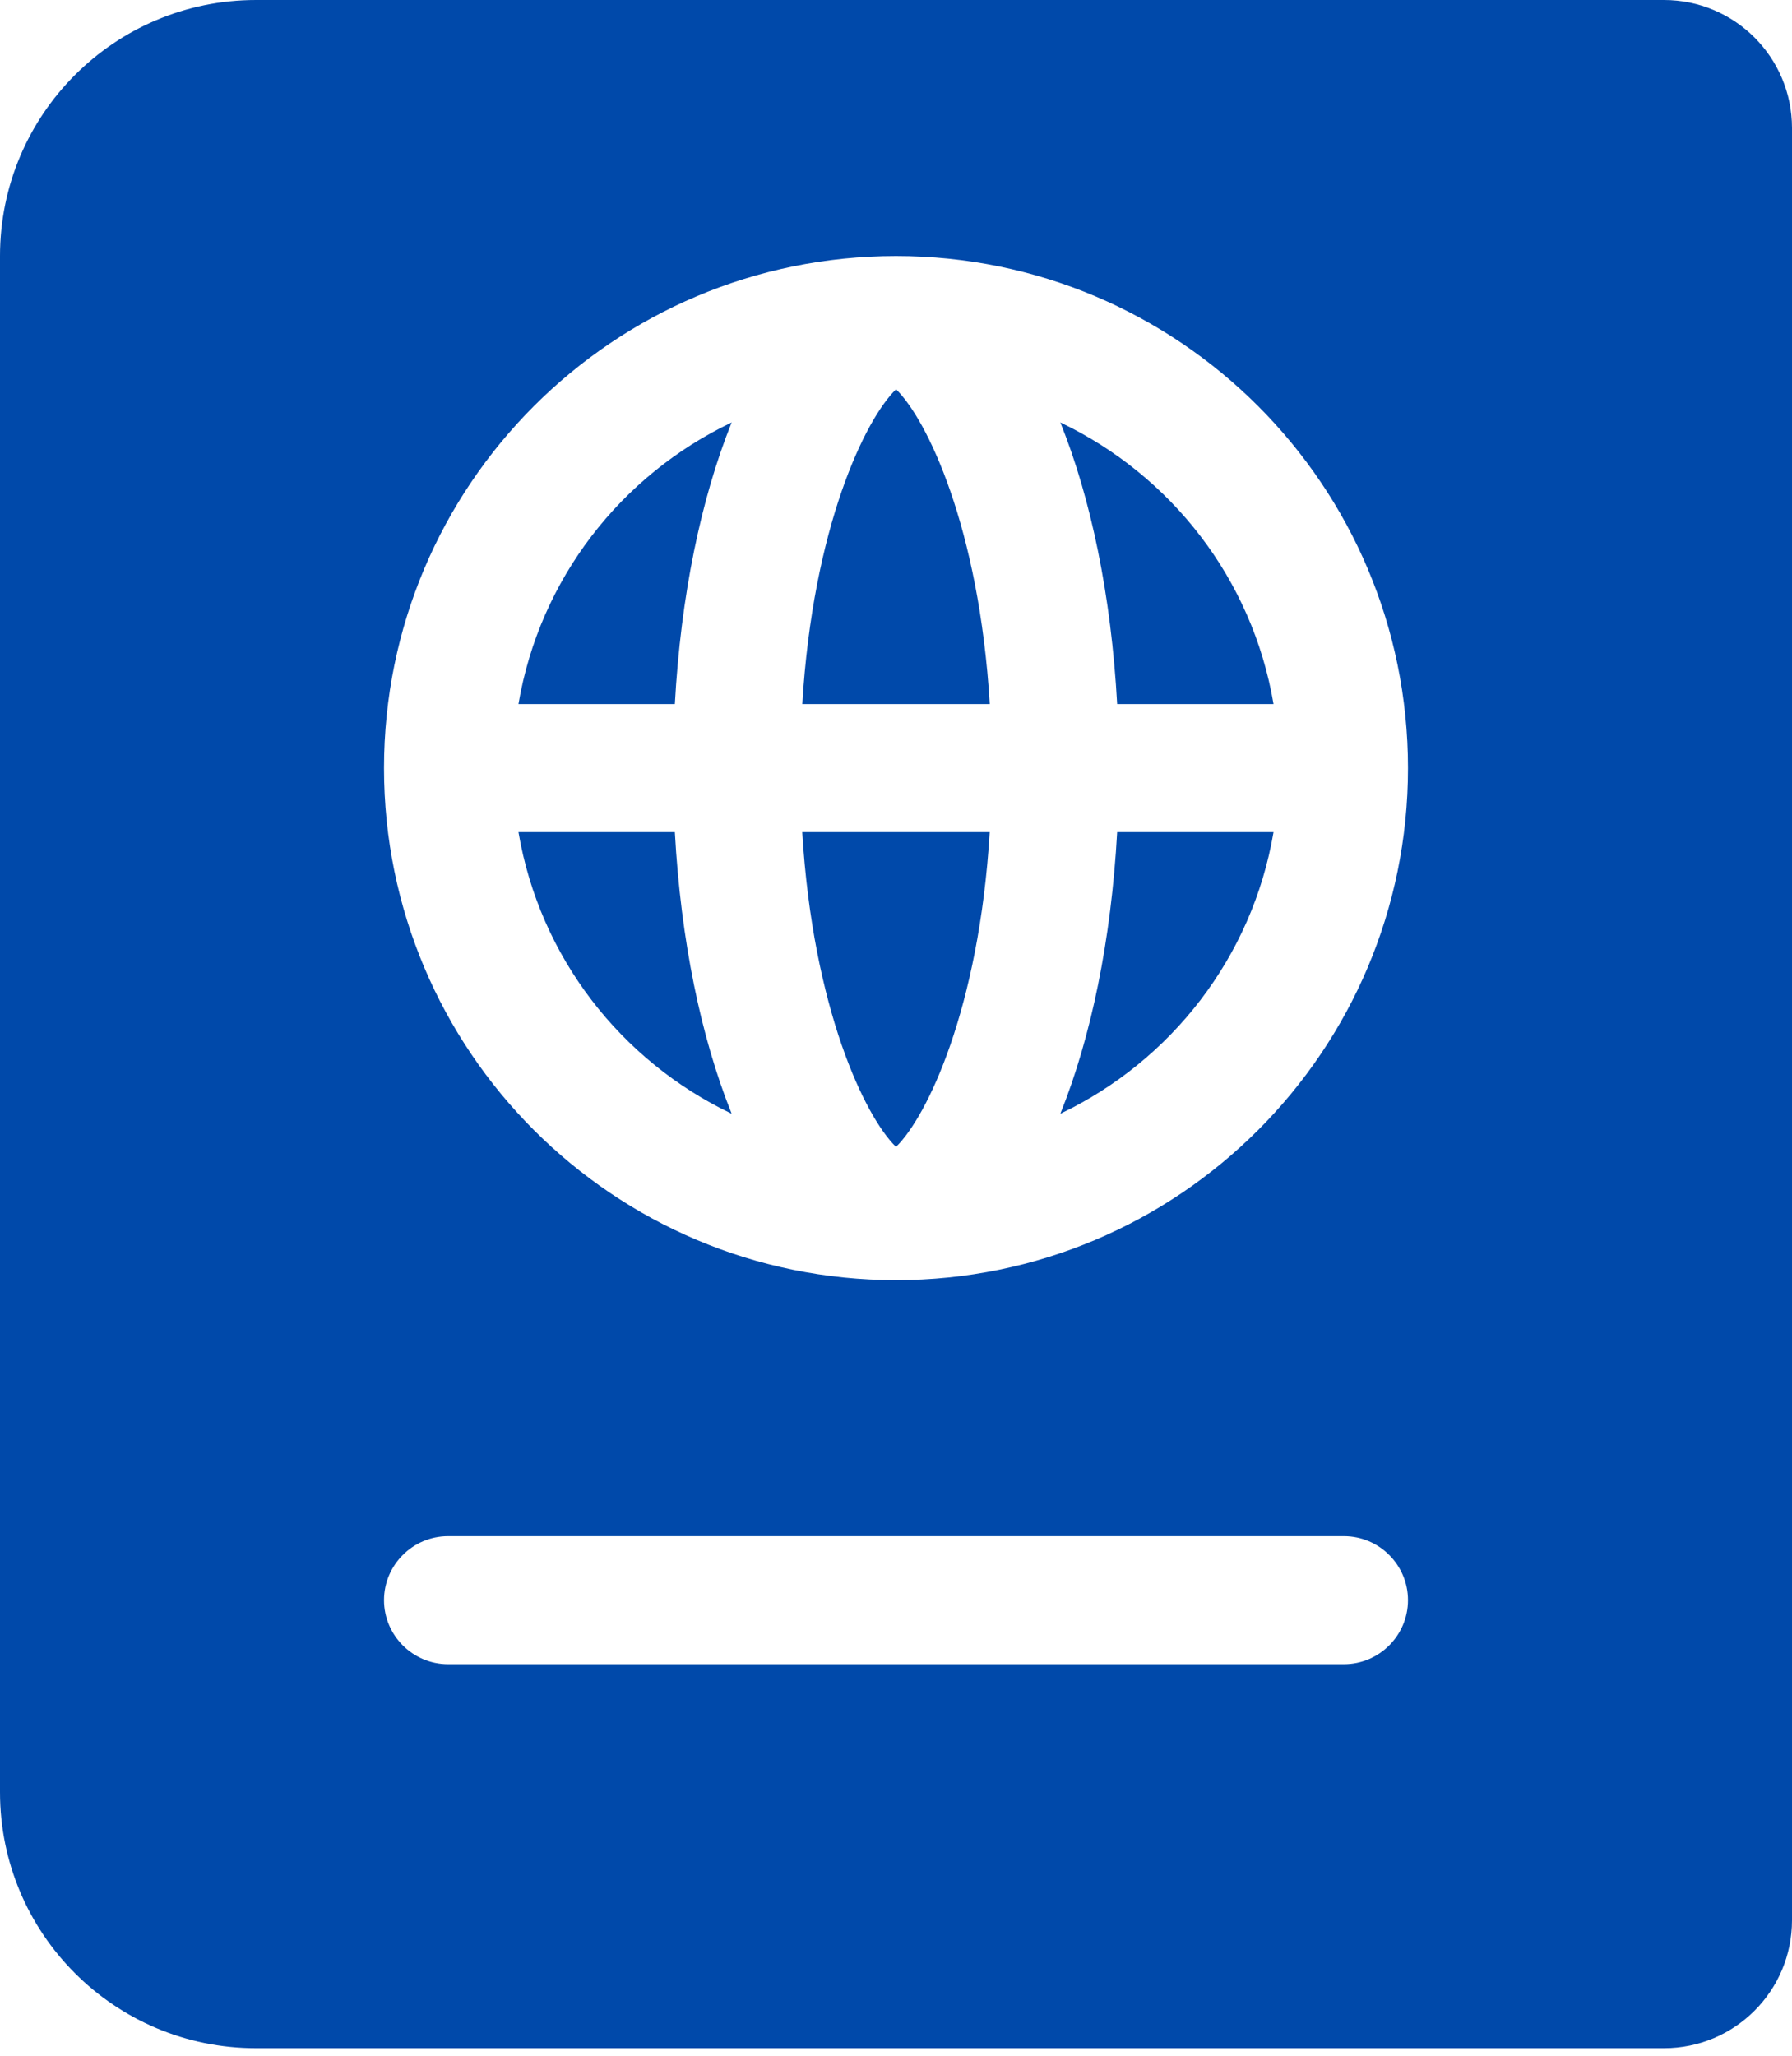<svg width="34" height="39" viewBox="0 0 34 39" fill="none" xmlns="http://www.w3.org/2000/svg">
<path d="M9.837 13.357H12.804C12.917 11.306 13.3 9.46 13.882 8.014C11.779 9.018 10.238 10.988 9.837 13.357ZM9.837 15.786C10.239 18.155 11.779 20.125 13.882 21.129C13.3 19.683 12.917 17.837 12.804 15.786H9.837ZM17 21.758C17.584 21.192 18.576 19.145 18.778 15.786H15.221C15.424 19.145 16.416 21.192 17 21.758ZM15.222 13.357H18.779C18.577 9.998 17.584 7.951 17.001 7.385C16.416 7.951 15.424 9.998 15.222 13.357ZM20.118 21.129C22.221 20.125 23.762 18.155 24.163 15.786H21.196C21.083 17.837 20.701 19.683 20.118 21.129ZM31.571 3.43323e-05H4.857C2.174 3.43323e-05 0 2.174 0 4.857V34C0 36.683 2.174 38.857 4.857 38.857H31.571C32.913 38.857 34 37.77 34 36.429V2.429C34 1.088 32.913 3.43323e-05 31.571 3.43323e-05ZM25.5 31.572H8.5C7.832 31.572 7.286 31.025 7.286 30.357C7.286 29.689 7.832 29.143 8.5 29.143H25.5C26.168 29.143 26.714 29.689 26.714 30.357C26.714 31.025 26.168 31.572 25.5 31.572ZM17 24.286C11.635 24.286 7.286 19.936 7.286 14.572C7.286 9.207 11.635 4.857 17 4.857C22.365 4.857 26.714 9.207 26.714 14.572C26.714 19.936 22.365 24.286 17 24.286ZM20.118 8.014C20.701 9.46 21.083 11.306 21.196 13.357H24.163C23.762 10.988 22.221 9.018 20.118 8.014Z" fill="#0049AA"/>
</svg>
